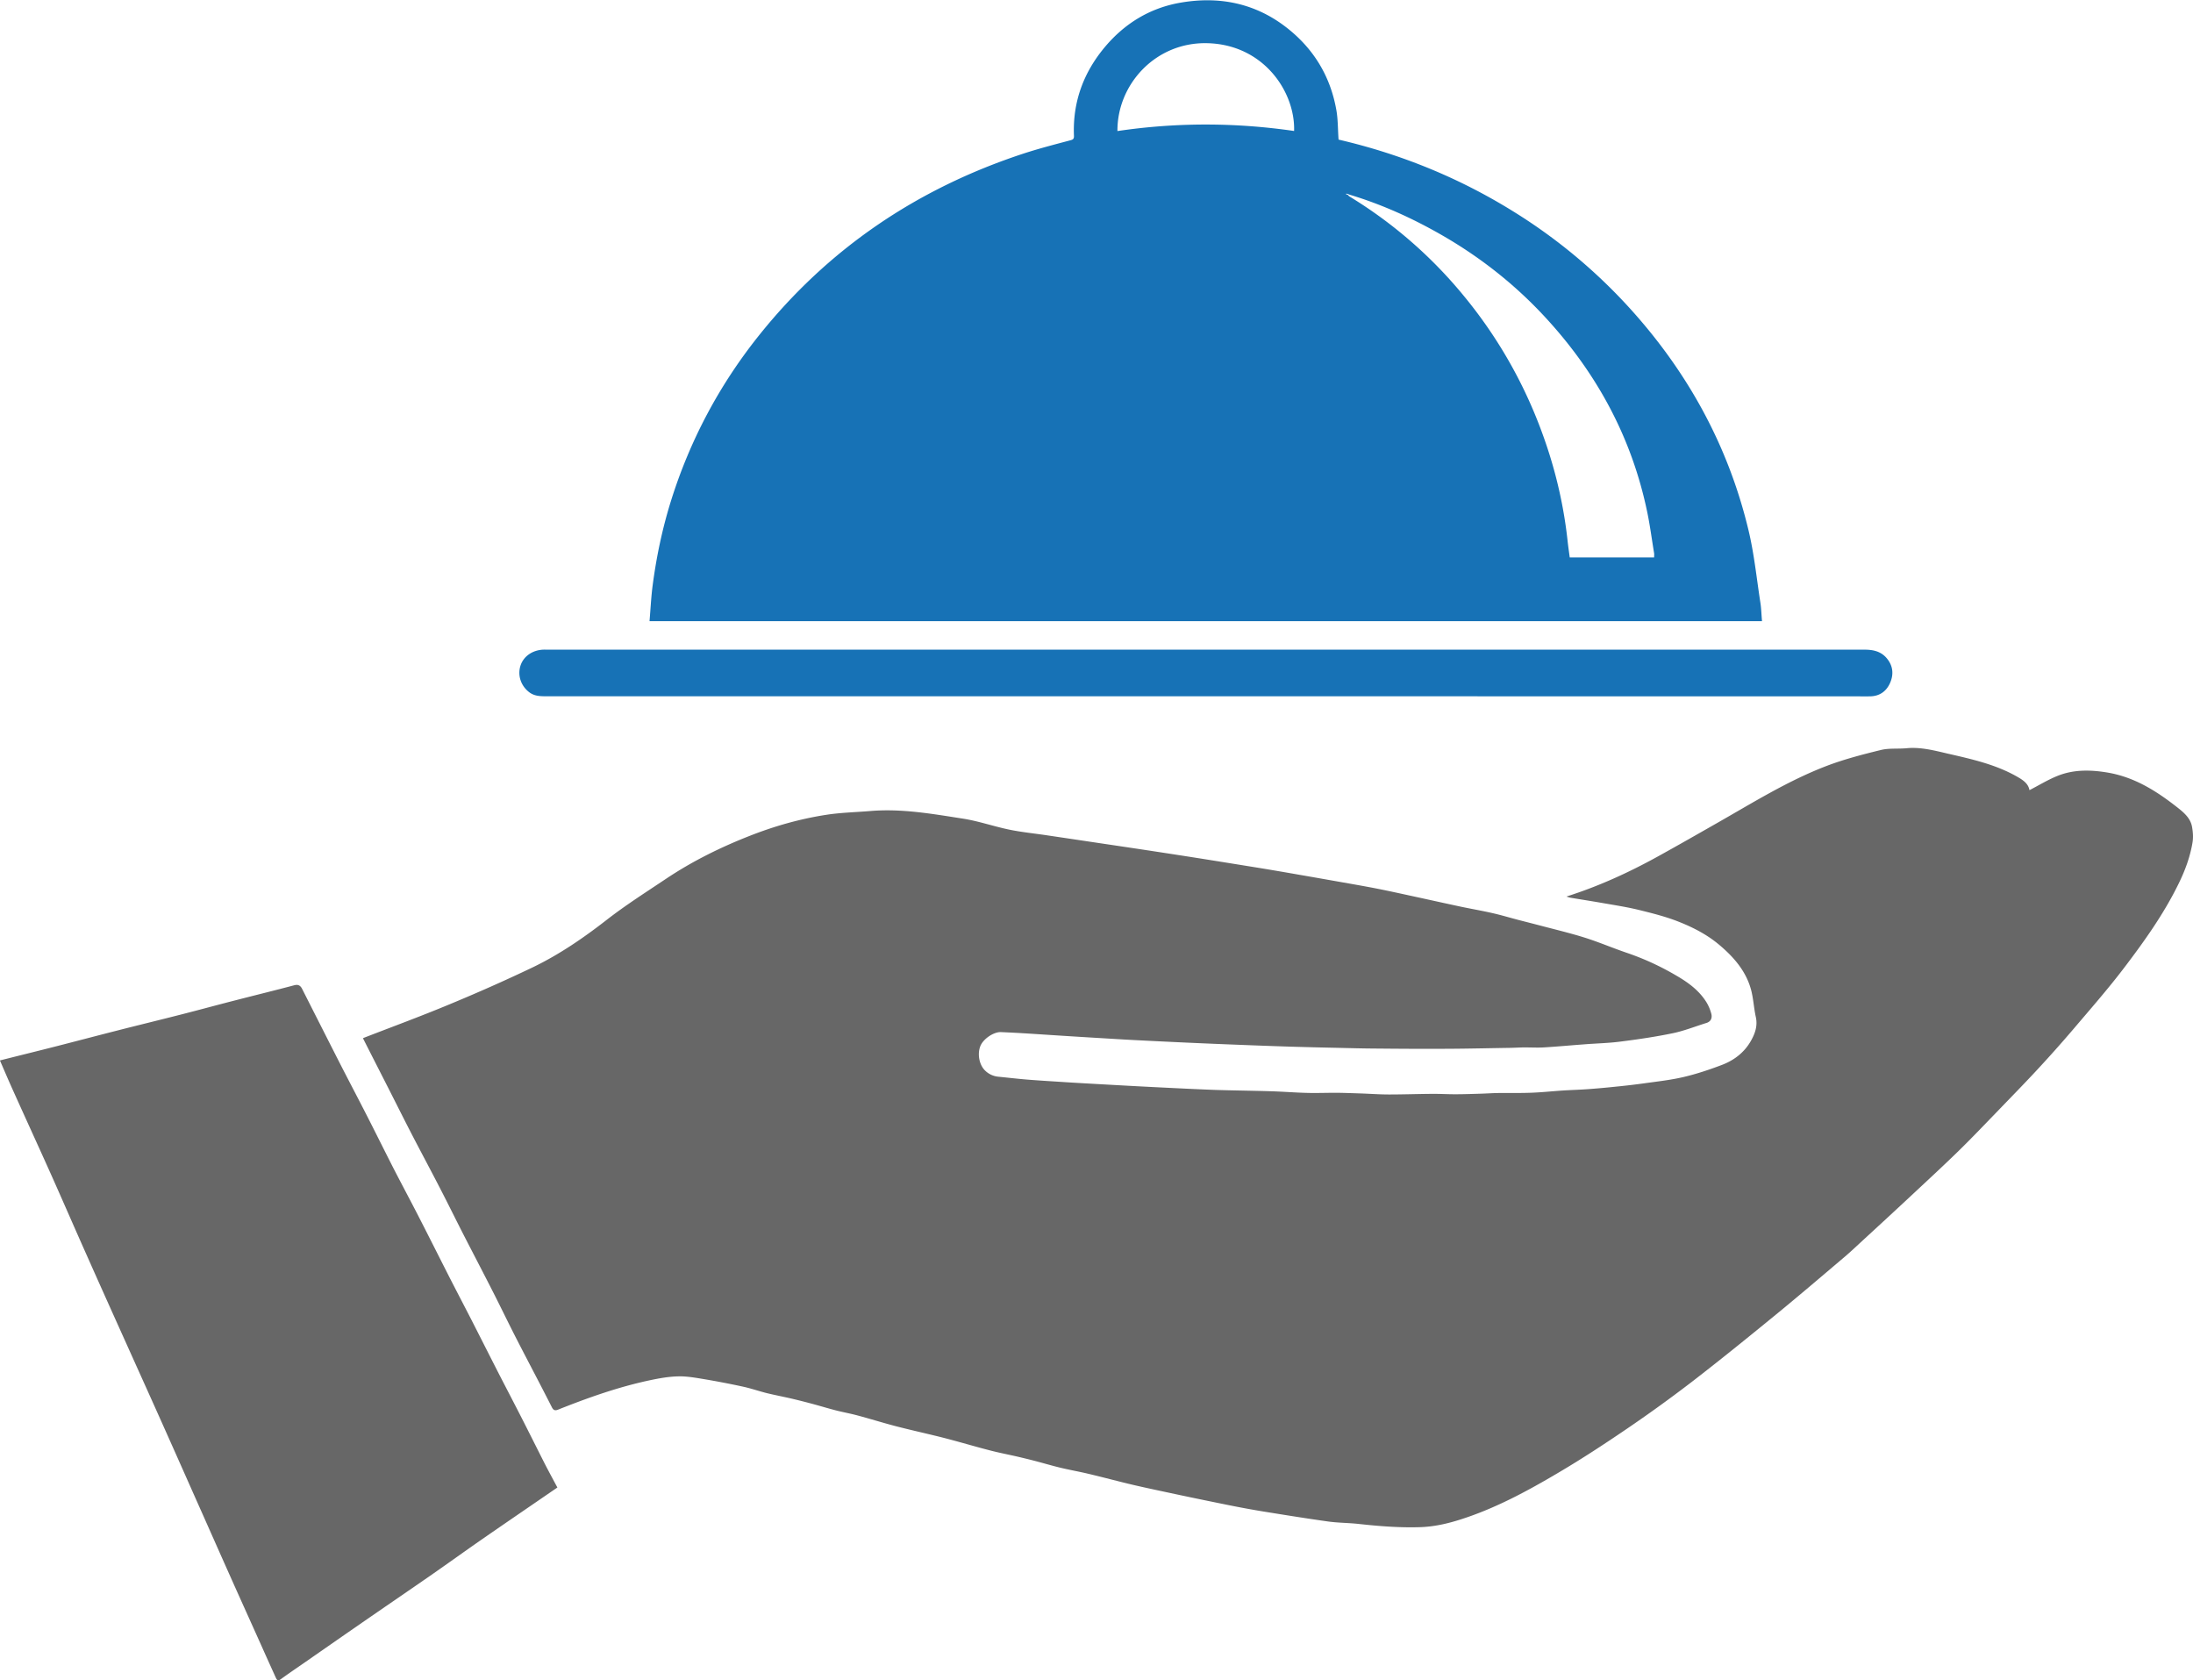 <svg viewBox="0 0 28.8 22.061" xmlns="http://www.w3.org/2000/svg">
  <path d="M20.577 11.771c.414-.132.803-.309 1.178-.515.267-.147.531-.298.796-.449.473-.269.936-.559 1.447-.753.228-.086.467-.148.705-.206.108-.026.225-.012.338-.023.182-.017.357.029.529.069.317.073.637.142.924.307.073.042.144.089.158.175.126-.065.246-.139.375-.19.213-.084.435-.078.658-.04.357.062.647.249.924.468.083.066.161.138.179.247.012.067.017.139.005.206-.032.188-.097.364-.182.537-.195.399-.451.757-.718 1.108-.21.276-.44.538-.665.803a17.189 17.189 0 0 1-.484.543c-.169.182-.343.359-.515.538-.167.172-.333.347-.505.515-.208.203-.422.4-.635.599-.206.192-.413.383-.62.573-.09.083-.178.167-.272.245-.292.248-.584.497-.881.74-.363.297-.727.592-1.098.878a18.602 18.602 0 0 1-.86.621c-.29.197-.584.39-.886.568-.414.245-.838.475-1.301.621-.171.054-.345.093-.528.098-.267.008-.531-.013-.796-.042-.133-.015-.269-.014-.401-.032-.286-.04-.571-.086-.856-.132a12.753 12.753 0 0 1-.447-.082 66.872 66.872 0 0 1-.692-.143c-.187-.04-.374-.079-.56-.122-.2-.047-.399-.101-.598-.148-.121-.029-.243-.05-.364-.079-.116-.028-.23-.062-.345-.092a9.32 9.32 0 0 0-.238-.058c-.111-.025-.223-.047-.333-.075-.172-.044-.342-.094-.513-.14a8.252 8.252 0 0 0-.223-.057c-.173-.042-.347-.081-.52-.126-.164-.043-.327-.094-.491-.138-.096-.026-.193-.043-.29-.068-.105-.027-.209-.059-.314-.087a8.868 8.868 0 0 0-.274-.069c-.104-.024-.209-.044-.313-.069-.108-.027-.213-.064-.321-.087a10.767 10.767 0 0 0-.527-.101c-.109-.018-.219-.037-.328-.033-.121.003-.242.025-.361.05-.416.088-.816.23-1.21.387-.038.015-.06.009-.081-.033-.152-.3-.31-.597-.464-.897-.099-.193-.193-.388-.291-.582-.132-.26-.267-.518-.4-.777-.106-.207-.208-.415-.315-.622-.121-.235-.247-.469-.368-.703-.117-.226-.23-.454-.346-.681-.097-.191-.195-.382-.292-.574-.002-.004-.001-.009-.001-.011.379-.147.76-.287 1.134-.443.367-.152.731-.313 1.089-.484.35-.168.669-.387.976-.626.247-.192.513-.361.773-.535.346-.232.718-.416 1.106-.568.323-.127.657-.222 1-.275.191-.03.386-.034.579-.05.412-.035.816.037 1.22.1.205.032.403.102.607.144.164.034.331.05.497.075.345.051.69.103 1.035.154.301.045.601.091.902.138.26.041.52.083.78.125.199.032.397.066.596.101.186.032.372.065.559.098.154.027.309.054.462.084.187.037.373.079.559.119.183.04.367.081.551.12.139.029.279.053.417.085.113.026.225.06.337.089.082.021.164.042.245.063.203.054.407.102.607.164.19.059.373.138.561.202.233.079.454.182.665.307.148.087.285.188.379.336a.568.568 0 0 1 .069.162c.012.051-.005.098-.065.117-.147.045-.292.104-.443.135-.228.047-.459.081-.69.11-.153.02-.308.023-.462.035-.18.013-.359.03-.539.041-.086.005-.173-0-.26 0-.064.001-.128.005-.192.006-.27.004-.54.011-.81.012-.318.002-.635 0-.953-.003-.174-.001-.347-.006-.521-.01a67.072 67.072 0 0 1-.596-.015 78.112 78.112 0 0 1-.64-.023 93.383 93.383 0 0 1-.699-.029 123.265 123.265 0 0 1-.721-.035c-.154-.008-.308-.018-.461-.027a94.896 94.896 0 0 1-.454-.028c-.161-.01-.321-.021-.482-.031a18.476 18.476 0 0 0-.342-.018c-.096-.004-.233.09-.27.183-.042.105-.015.247.061.321a.285.285 0 0 0 .178.082c.132.013.263.029.395.039.163.013.327.022.49.033.143.009.287.017.43.025.267.015.535.03.803.043.241.012.481.024.721.033.25.008.5.01.75.018.151.005.303.017.454.021.136.004.272-.002.408-.001.097.001.194.005.291.008.129.004.257.014.386.014.19 0.0.38-.007.57-.008.104-.001.208.006.312.005.104-0.0.208-.004.312-.007.074-.002.148-.007.223-.009.151-.002.302.002.452-.004.138-.005.275-.02.412-.029.111-.007.222-.01.333-.018a11.52 11.52 0 0 0 .367-.033 9.492 9.492 0 0 0 .374-.044c.172-.024.347-.043.516-.083.17-.04.337-.096.5-.158.166-.063.303-.17.389-.33.05-.092.081-.188.057-.298-.027-.121-.032-.248-.065-.367-.067-.239-.224-.42-.411-.578-.16-.136-.344-.231-.536-.307-.171-.068-.352-.113-.531-.157-.157-.038-.317-.062-.476-.09-.137-.024-.274-.045-.411-.068-.019-.003-.037-.01-.055-.015M0 13.925c.228-.058.457-.114.685-.172.283-.072.566-.147.849-.219.285-.073.571-.142.856-.215.235-.06.469-.124.704-.184.256-.066.514-.129.77-.197.054-.014.082.004.105.05.164.324.328.648.493.972.118.231.239.46.357.691.119.233.235.468.354.701.102.198.207.394.309.592.133.259.264.52.396.78.104.205.211.408.316.613.119.233.237.467.356.7.102.198.205.395.306.593.103.202.204.405.307.608.051.098.104.196.157.295-.332.228-.659.451-.984.676-.229.159-.455.322-.684.481-.264.183-.529.364-.793.546-.287.198-.573.397-.859.596-.104.072-.209.143-.312.218-.044.032-.056.003-.07-.029-.058-.128-.116-.256-.173-.384-.122-.272-.245-.544-.367-.816-.135-.302-.269-.604-.403-.906-.162-.363-.322-.726-.484-1.088-.173-.388-.348-.775-.522-1.162-.175-.389-.35-.777-.523-1.167-.159-.356-.314-.714-.473-1.07-.163-.364-.33-.727-.494-1.092-.06-.132-.117-.266-.179-.409" fill="#676767"/>
  <path d="M14.675 1.721c.777-.115 1.549-.113 2.32-.001.016-.516-.404-1.14-1.148-1.153-.677-.012-1.177.546-1.172 1.154m3.035.829a.76.76 0 0 1-.03-.008c-.001.003-.002.006-.003.009a.76.76 0 0 1 .024.008c.007.007.012.016.021.021a5.926 5.926 0 0 1 1.504 1.308 6.107 6.107 0 0 1 .94 1.573c.215.526.358 1.069.42 1.635.008.075.019.15.029.224h1.108c0-.023.003-.043-.001-.061-.029-.176-.052-.353-.088-.528-.204-.989-.669-1.842-1.353-2.578-.396-.426-.85-.782-1.355-1.071-.386-.221-.79-.403-1.217-.53m-.131-.719c.828.192 1.605.51 2.327.963a7.134 7.134 0 0 1 1.493 1.246c.764.84 1.297 1.808 1.563 2.914.076.314.108.639.158.96.012.078.013.157.021.241H8.53c.014-.162.021-.321.042-.477.049-.371.126-.736.237-1.094.248-.795.631-1.519 1.15-2.171.917-1.151 2.086-1.939 3.481-2.398.202-.066.408-.119.614-.174.036-.009.051-.018.05-.057-.019-.444.124-.833.408-1.171.263-.312.596-.513.997-.581.498-.085.965.005 1.374.318.363.278.588.644.667 1.094.022.124.019.253.029.389m-1.741 7.308c-2.89 0-5.779 0-8.669 0-.079 0-.154-.003-.22-.054-.109-.084-.154-.221-.114-.347.039-.121.152-.203.296-.211.02-.001.04-0.0.06-0 5.764 0 11.528 0 17.293-0.0.114 0 .218.021.295.114.082.098.092.21.043.322-.048.11-.137.175-.263.177-.065.001-.13 0-.195 0Z" fill="#1772b6"/>
</svg>
